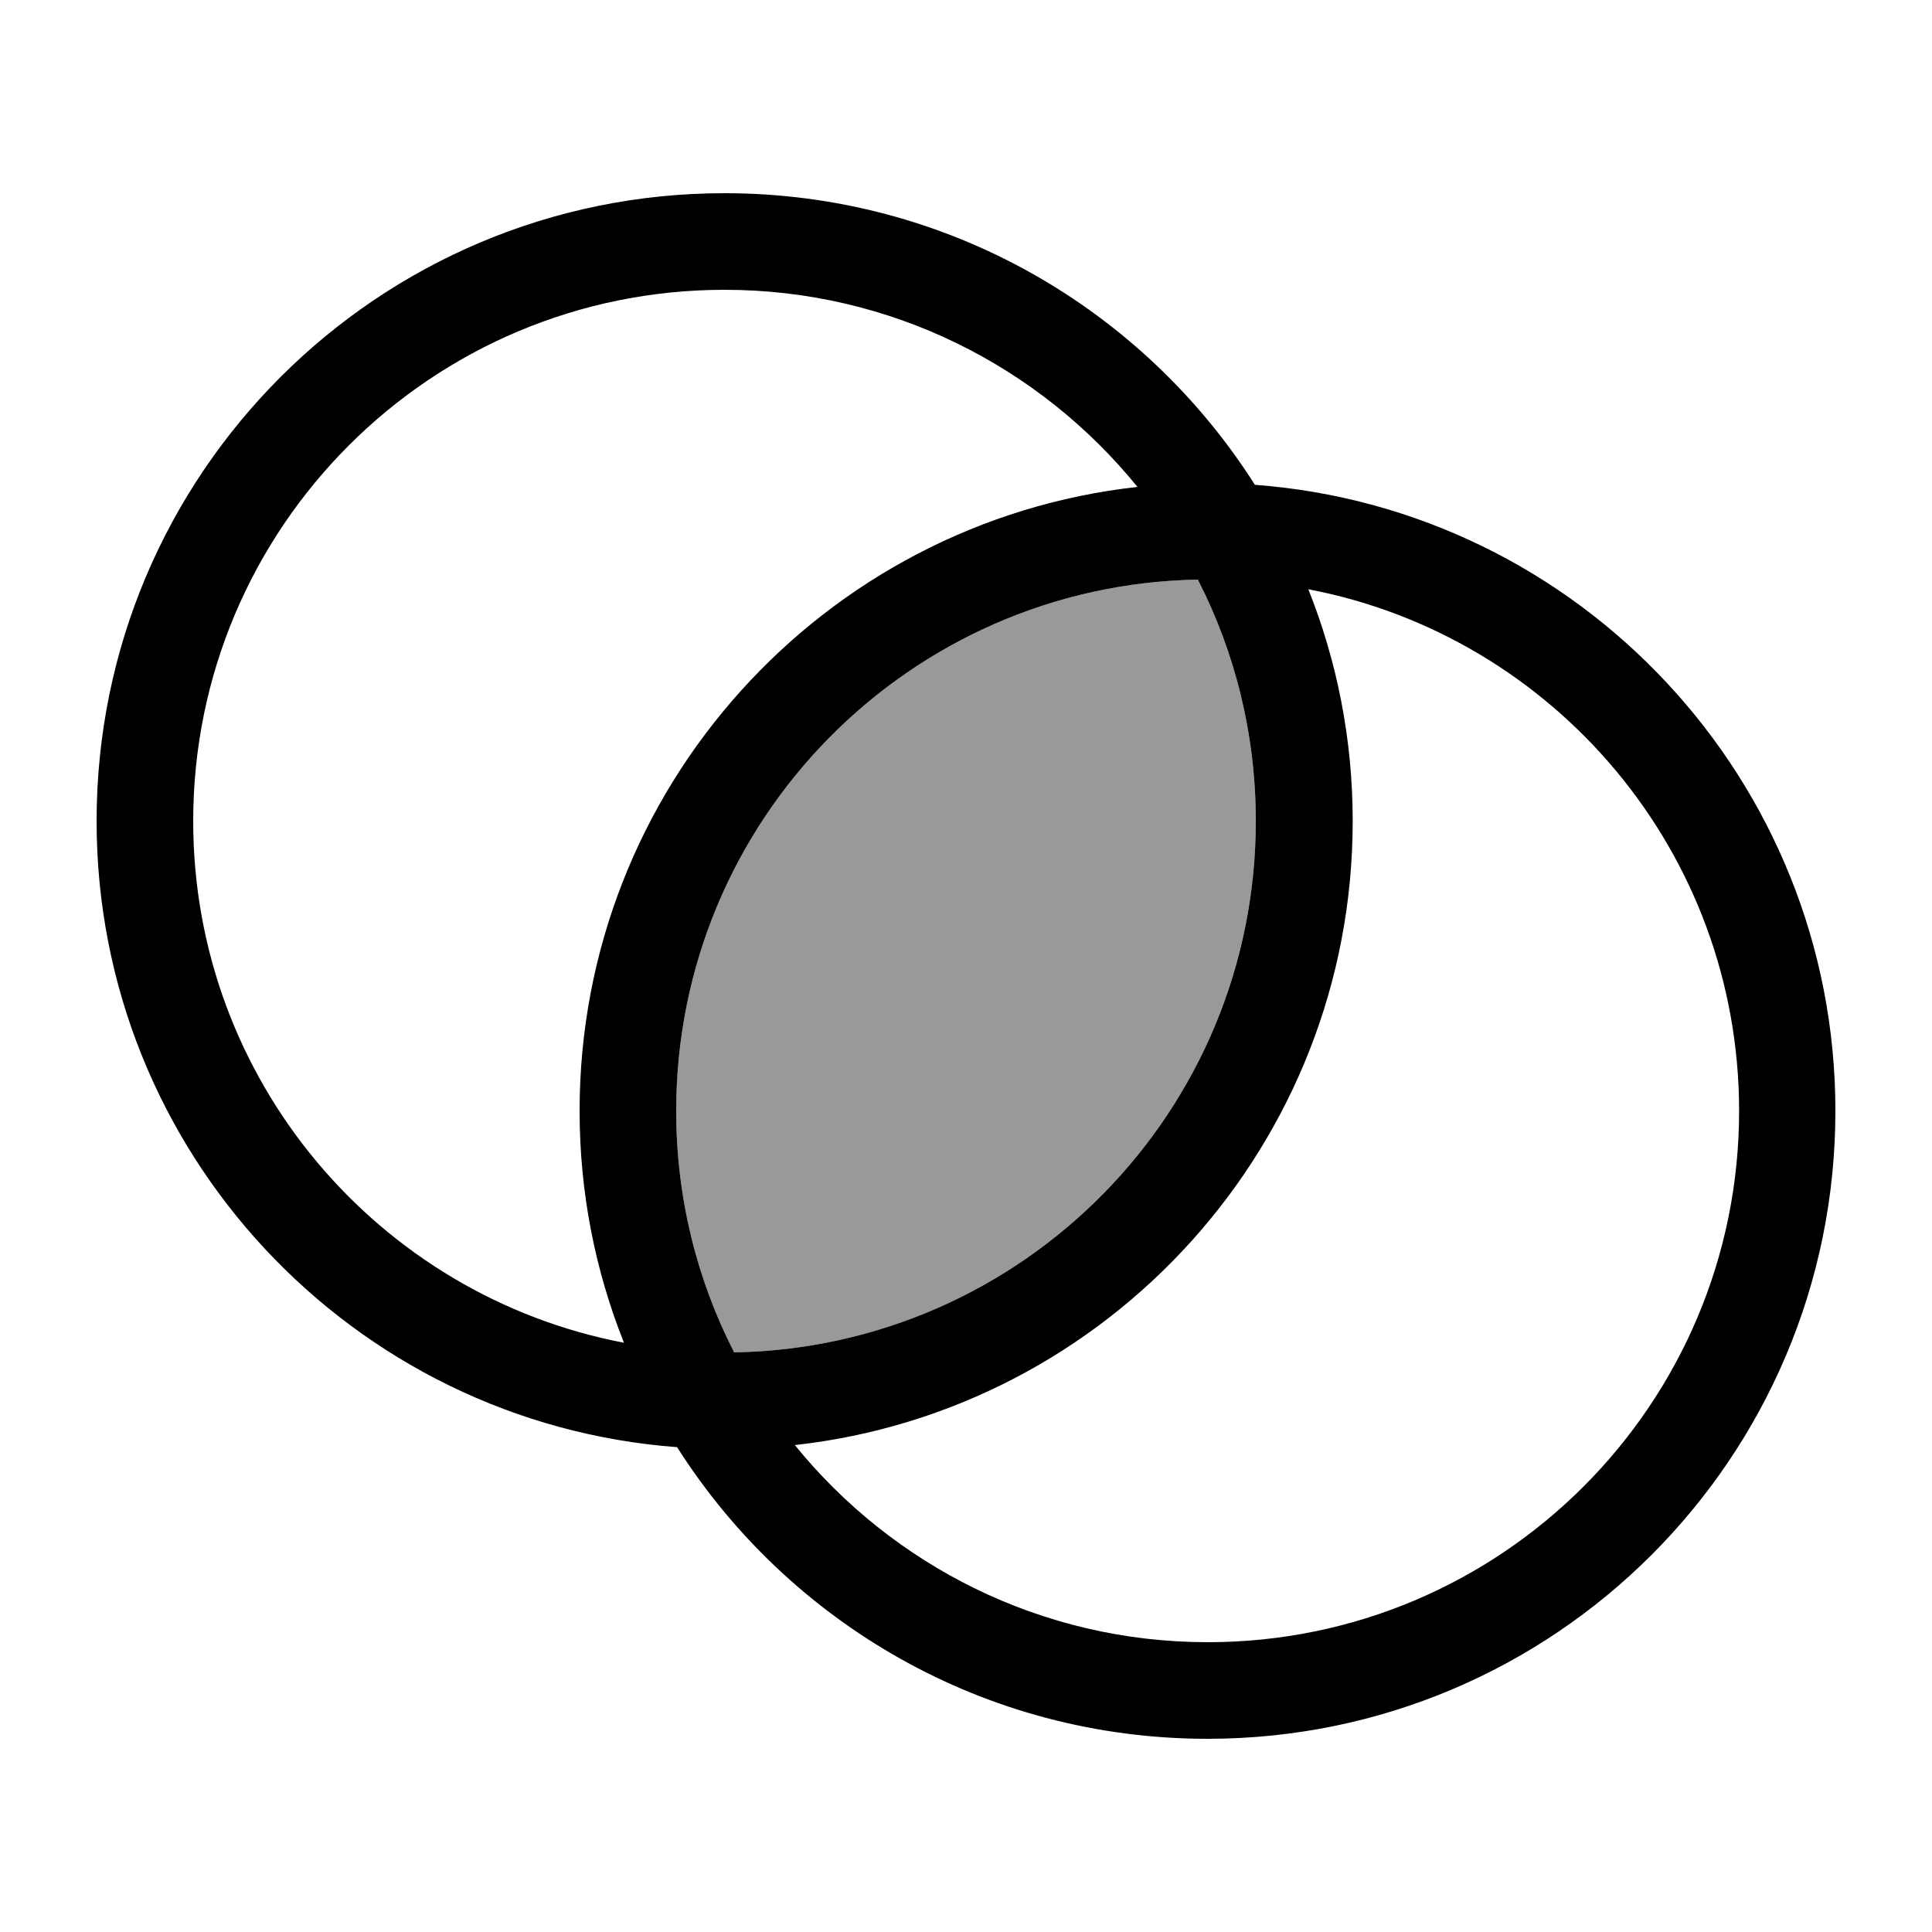 <svg xmlns="http://www.w3.org/2000/svg" viewBox="0 0 640 640"><!--! Font Awesome Pro 7.1.0 by @fontawesome - https://fontawesome.com License - https://fontawesome.com/license (Commercial License) Copyright 2025 Fonticons, Inc. --><path opacity=".4" fill="currentColor" d="M224 368C224 396.8 230.9 424 243.2 448C338.9 446.3 416 368.2 416 272C416 243.2 409.1 216 396.8 192C301.1 193.7 224 271.8 224 368z"/><path fill="currentColor" d="M206.7 444.8C197.2 421 192 395.1 192 368C192 261 272.9 172.8 376.8 161.3C344.5 121.5 295.2 96 240 96C142.8 96 64 174.8 64 272C64 357.8 125.4 429.3 206.7 444.8zM224.4 479.4C116.8 471.4 32 381.6 32 272C32 157.1 125.1 64 240 64C313.9 64 378.8 102.5 415.7 160.6C523.2 168.6 608 258.4 608 368C608 482.9 514.9 576 400 576C326.1 576 261.2 537.5 224.3 479.4zM263.3 478.7C295.6 518.5 344.9 544 400.1 544C497.3 544 576.1 465.2 576.1 368C576.1 282.2 514.7 210.7 433.4 195.2C442.9 219 448.1 244.9 448.1 272C448.1 379 367.2 467.2 263.3 478.7zM396.8 192C301.1 193.7 224 271.8 224 368C224 396.8 230.9 424 243.2 448C338.9 446.3 416 368.2 416 272C416 243.2 409.1 216 396.8 192z"/></svg>